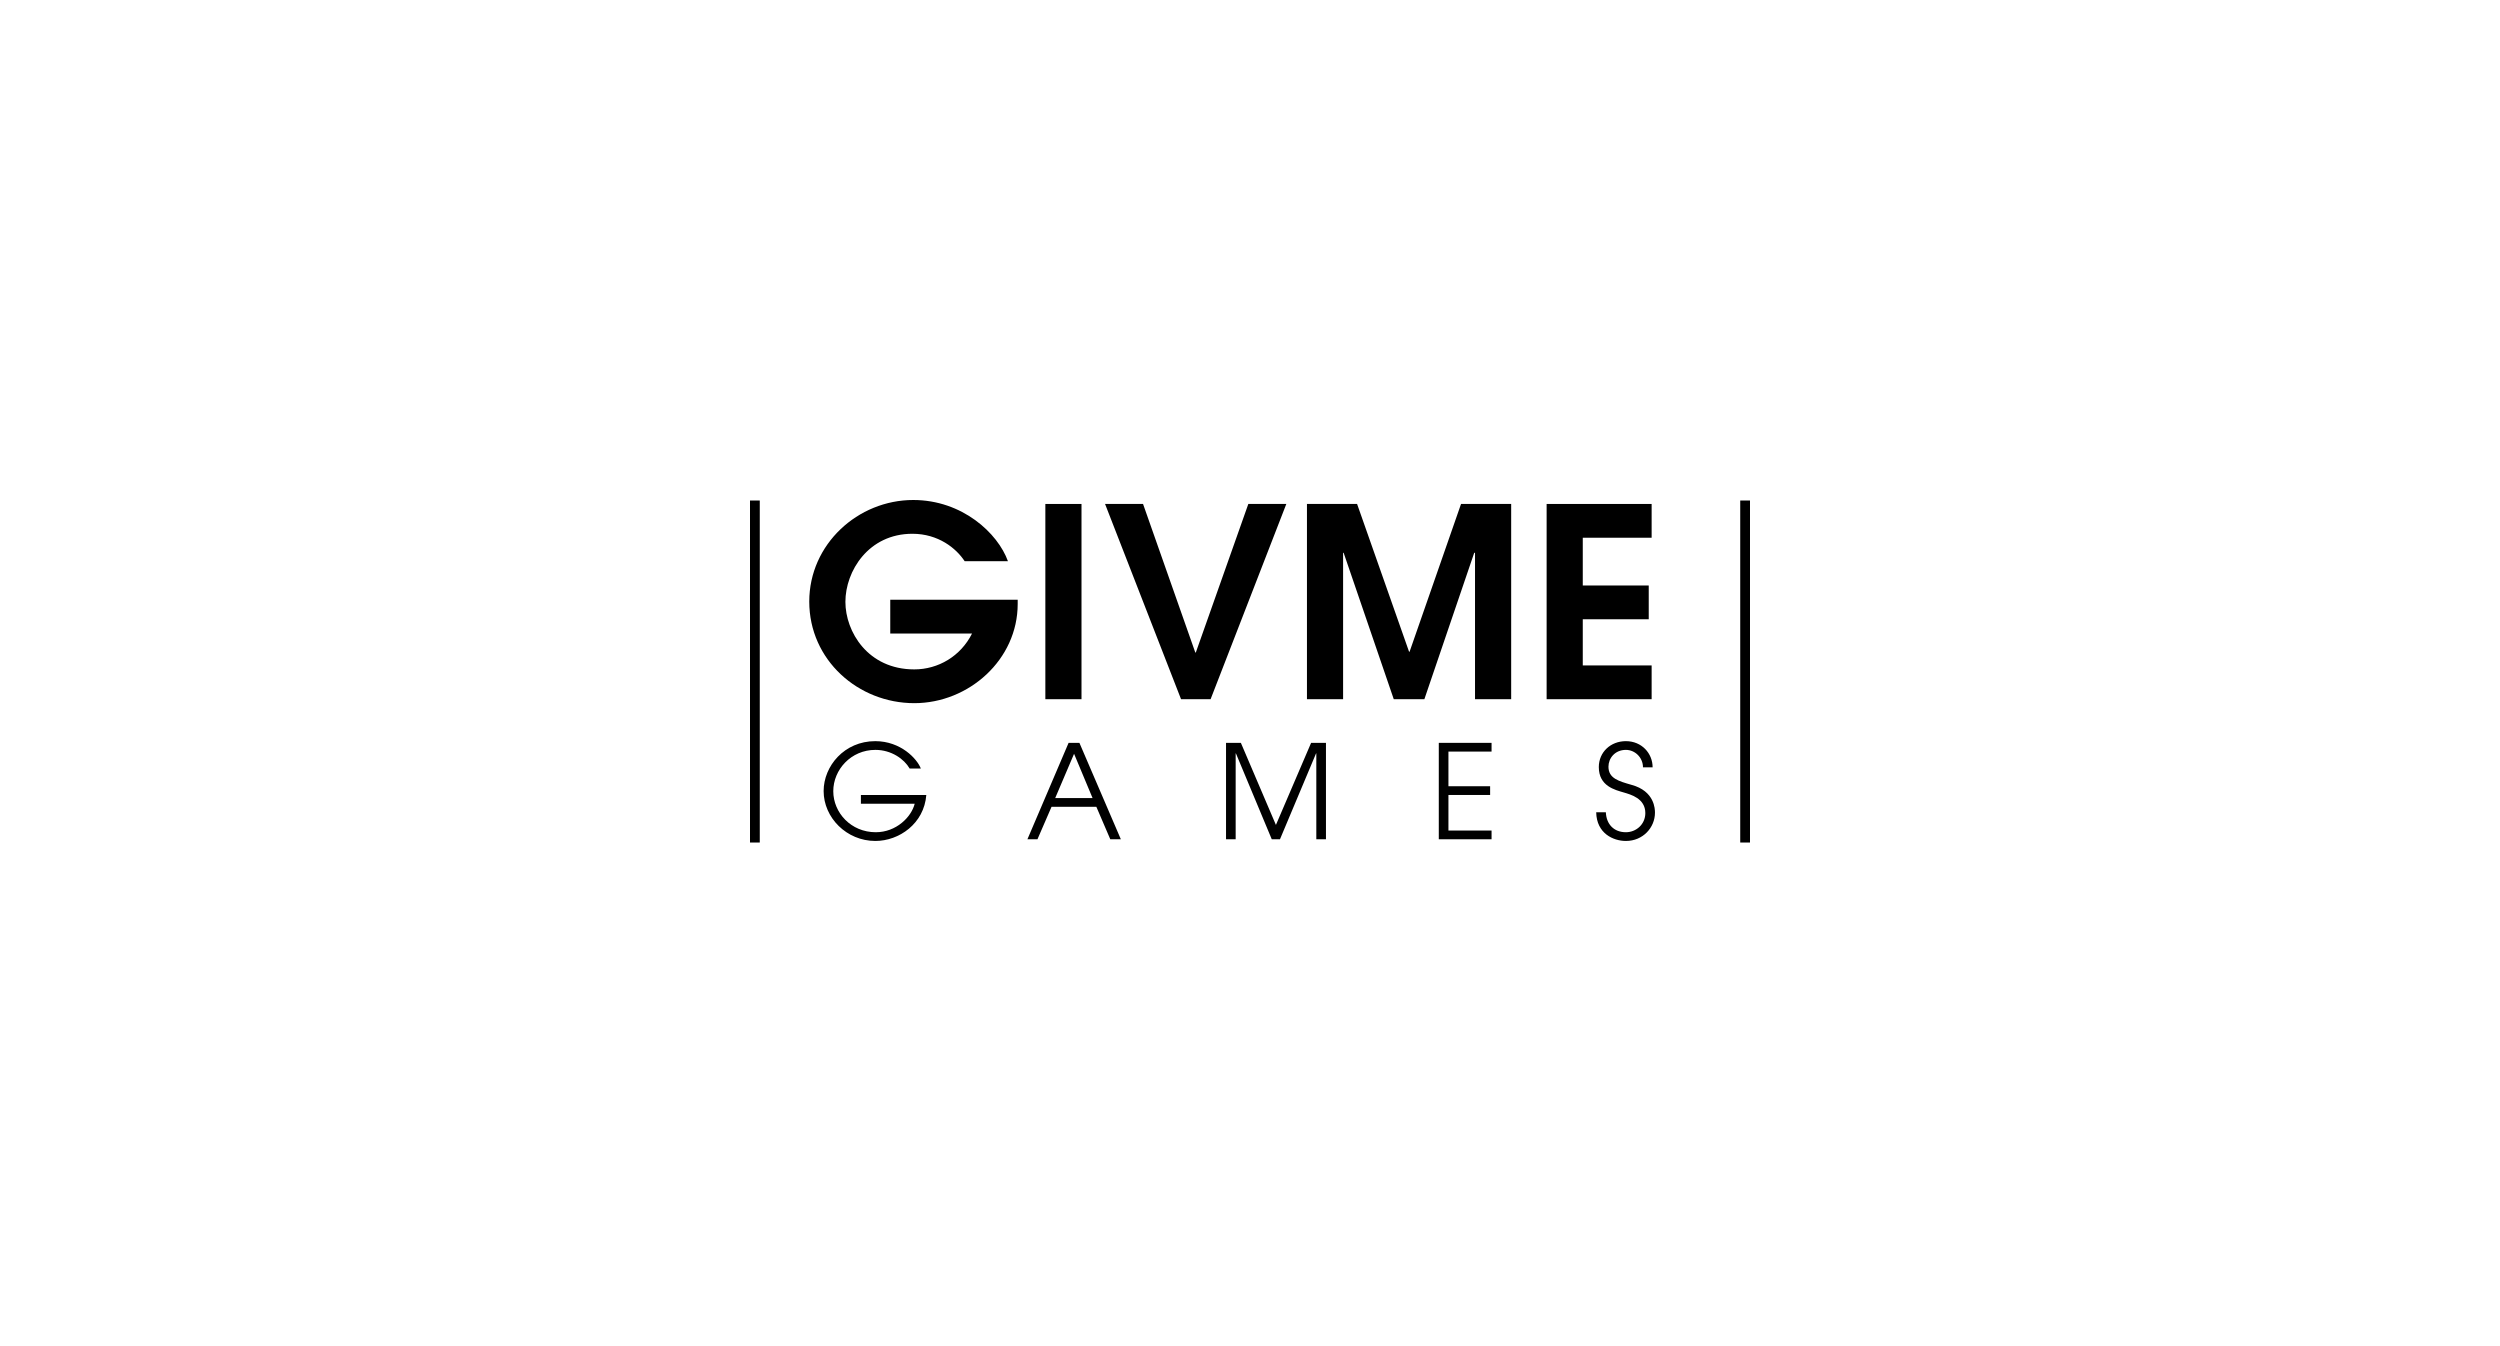 <svg width="260" height="140" viewBox="0 0 260 140" fill="none" xmlns="http://www.w3.org/2000/svg">
<g clip-path="url(#clip0_2659_32175)">
<path d="M92.587 65.885H101.093C99.913 68.245 97.581 69.617 95.084 69.617C90.254 69.617 87.922 65.693 87.922 62.592C87.922 59.409 90.309 55.512 94.892 55.512C97.581 55.512 99.447 57.022 100.325 58.366H104.825C103.782 55.457 100.078 52 94.974 52C89.239 52 84.163 56.583 84.163 62.564C84.163 68.656 89.266 73.129 95.084 73.129C100.764 73.129 105.84 68.601 105.84 62.811V62.372H92.587V65.885Z" fill="black"/>
<path d="M108.717 72.717H112.476V52.412H108.717V72.717Z" fill="black"/>
<path d="M122.829 72.717H125.902L133.777 52.412H129.826L124.365 67.86H124.311L118.877 52.412H114.926L122.829 72.717Z" fill="black"/>
<path d="M135.923 72.717H139.682V57.488H139.737L144.951 72.717H148.134L153.32 57.488H153.402V72.717H157.162V52.412H151.948L146.597 67.778H146.542L141.137 52.412H135.923V72.717Z" fill="black"/>
<path d="M160.849 72.717H171.77V69.205H164.608V64.403H171.468V60.891H164.608V55.924H171.77V52.412H160.849V72.717Z" fill="black"/>
<path d="M89.534 82.677V83.585H95.13C94.778 84.98 93.206 86.552 91.078 86.552C88.504 86.552 86.661 84.52 86.661 82.284C86.661 80.048 88.504 77.988 91.038 77.988C92.704 77.988 94.032 78.937 94.602 79.926H95.767C95.374 78.91 93.68 77.08 91.024 77.08C87.813 77.08 85.658 79.668 85.658 82.27C85.658 85.034 88.043 87.46 91.038 87.46C93.504 87.46 96.106 85.658 96.336 82.677H89.534Z" fill="black"/>
<path d="M106.852 87.284H107.896L109.359 83.91H114.021L115.47 87.284H116.568L112.259 77.257H111.134L106.852 87.284ZM111.703 78.395L113.628 83.002H109.739L111.703 78.395Z" fill="black"/>
<path d="M127.507 87.284H128.509V78.354H128.536L132.263 87.284H133.117L136.87 78.354H136.897V87.284H137.9V77.257H136.355L132.696 85.793L129.051 77.257H127.507V87.284Z" fill="black"/>
<path d="M149.634 87.284H155.122V86.376H150.637V82.677H154.973V81.769H150.637V78.164H155.122V77.257H149.634V87.284Z" fill="black"/>
<path d="M166.005 84.479C166.046 86.688 167.794 87.46 169.094 87.46C170.87 87.46 172.116 86.064 172.116 84.52V84.506C172.116 84.181 172.103 82.27 169.664 81.62C168.349 81.24 167.279 80.956 167.279 79.736C167.279 78.869 167.943 77.988 169.094 77.988C170.043 77.988 170.87 78.788 170.87 79.804H171.872C171.872 78.341 170.734 77.08 169.094 77.08C167.509 77.08 166.276 78.219 166.276 79.777C166.276 81.769 167.97 82.148 168.878 82.419C169.555 82.623 171.114 83.016 171.114 84.56C171.114 85.739 170.151 86.552 169.094 86.552C167.861 86.552 167.062 85.739 167.008 84.479H166.005Z" fill="black"/>
<rect x="78" y="52.053" width="1.016" height="35.57" fill="black"/>
<rect x="180.984" y="52.053" width="1.016" height="35.57" fill="black"/>
</g>
<defs>
<clipPath id="clip0_2659_32175">
<rect width="104" height="48" fill="white" transform="translate(78 46)"/>
</clipPath>
</defs>
</svg>
